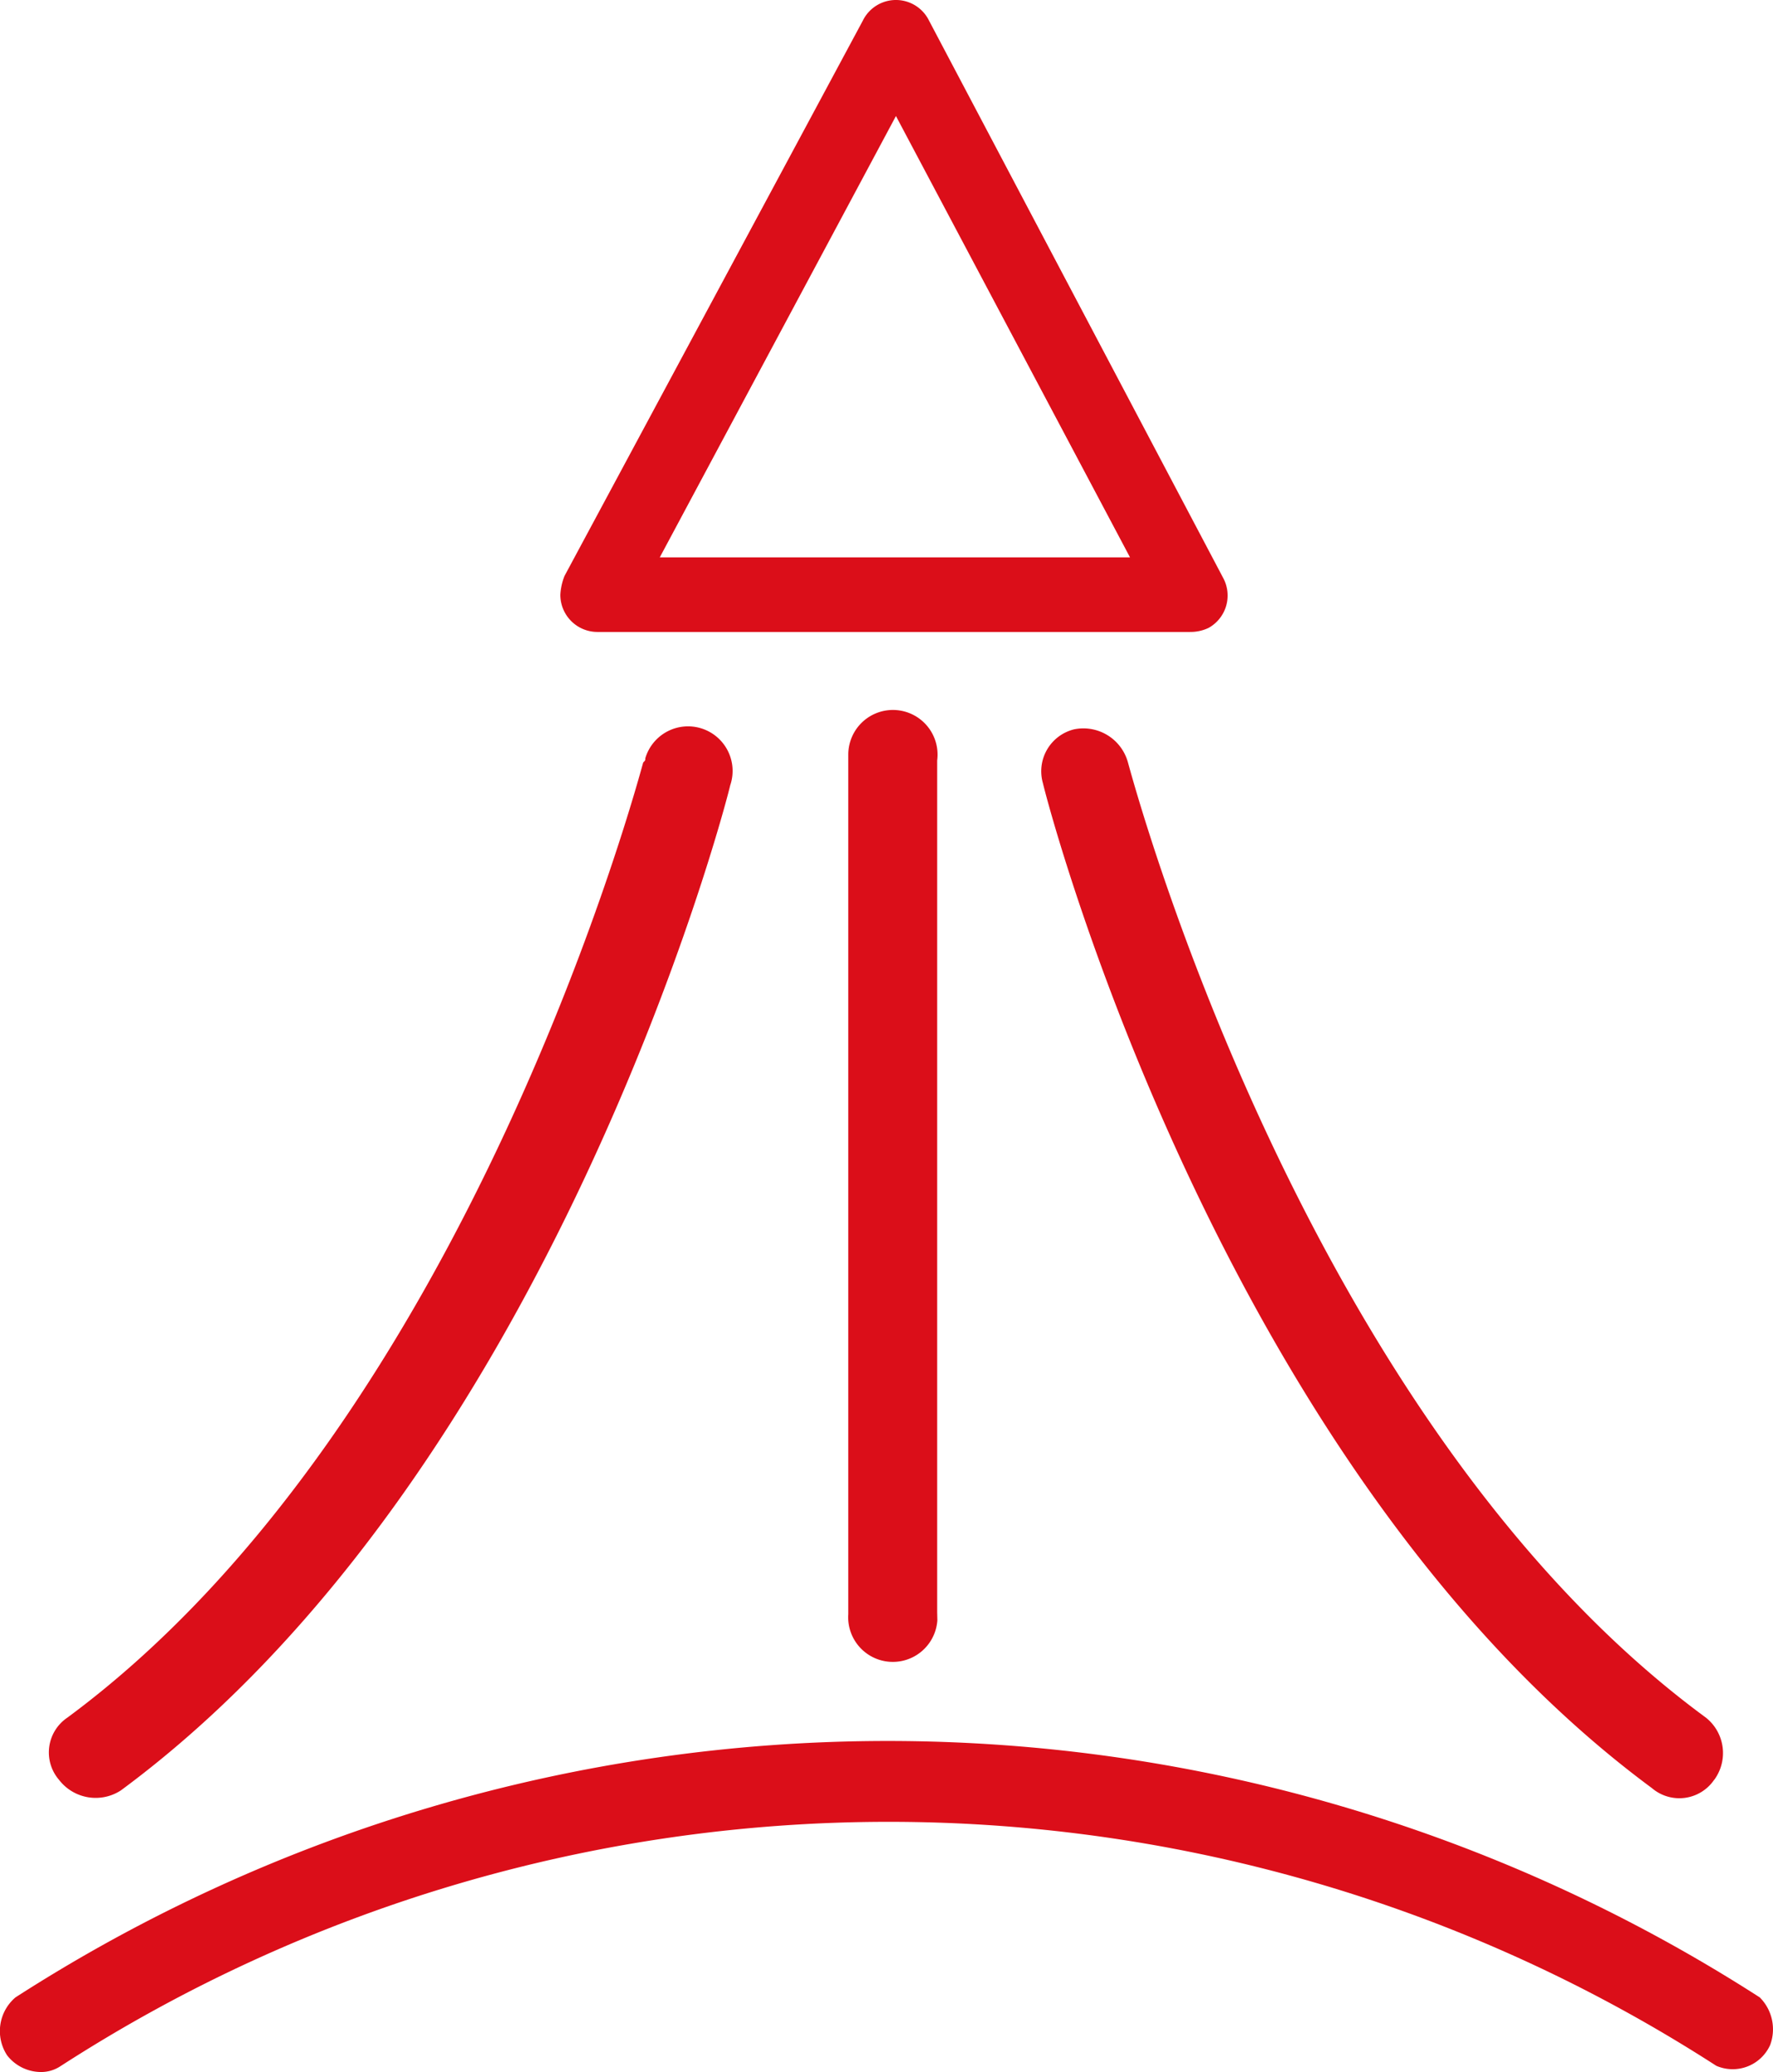 <svg xmlns="http://www.w3.org/2000/svg" xmlns:xlink="http://www.w3.org/1999/xlink" width="69.83" height="81.59" viewBox="0 0 69.83 81.59"><defs><clipPath id="clip-path"><rect id="Ret&#xE2;ngulo_132" data-name="Ret&#xE2;ngulo 132" width="69.83" height="81.59" fill="#db0e19"></rect></clipPath></defs><g id="Grupo_117" data-name="Grupo 117" clip-path="url(#clip-path)"><path id="Caminho_629" data-name="Caminho 629" d="M46.872,24.885H23.538a1.463,1.463,0,0,1-1.469-1.469,2.382,2.382,0,0,1,.163-.734L33.981.816a1.452,1.452,0,0,1,2.611,0L48.178,22.763a1.458,1.458,0,0,1-.571,1.958,1.629,1.629,0,0,1-.734.163M25.985,21.948H44.506L35.287,4.569ZM4.772,70.493C21.661,58.01,28.515,31.983,28.76,30.922a1.755,1.755,0,1,0-3.345-1.061c0,.082,0,.082-.082.163-.082.245-6.772,25.864-22.682,37.613a1.653,1.653,0,0,0-.326,2.448,1.82,1.82,0,0,0,2.448.408m62.742-.408a1.781,1.781,0,0,0-.326-2.448C51.2,55.889,44.506,30.27,44.425,30.025A1.819,1.819,0,0,0,42.3,28.72a1.7,1.7,0,0,0-1.224,2.121c.245,1.061,7.1,27.088,23.987,39.571a1.66,1.66,0,0,0,2.448-.326m-30.6-6.609V29.943A1.758,1.758,0,1,0,33.41,29.7v33.86a1.758,1.758,0,0,0,3.508.245ZM2.406,81.345a60.1,60.1,0,0,1,65.19,0,1.619,1.619,0,0,0,2.121-.816,1.775,1.775,0,0,0-.408-1.877,63.477,63.477,0,0,0-68.7,0,1.741,1.741,0,0,0-.326,2.285,1.7,1.7,0,0,0,1.305.653,1.378,1.378,0,0,0,.816-.245" transform="translate(0)" fill="#db0e19"></path></g></svg>